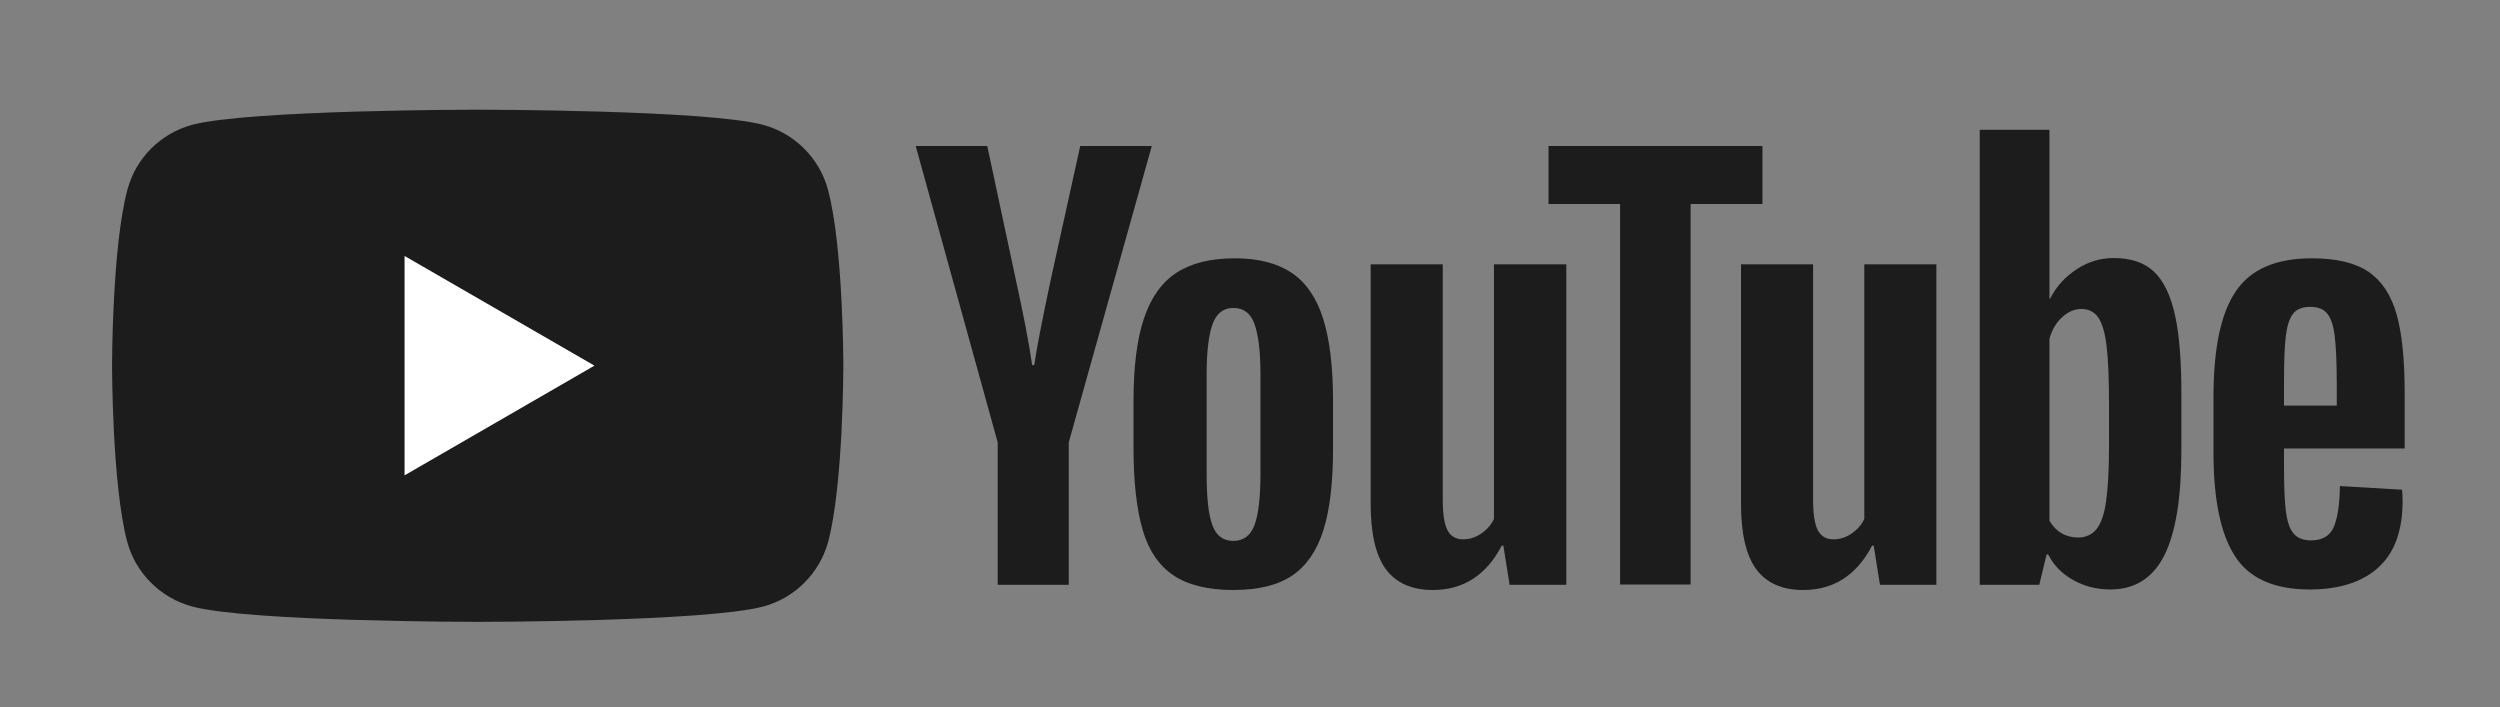 <?xml version="1.0" encoding="utf-8"?>
<!-- Generator: Adobe Illustrator 24.3.0, SVG Export Plug-In . SVG Version: 6.00 Build 0)  -->
<svg version="1.1" id="Layer_1" xmlns="http://www.w3.org/2000/svg" xmlns:xlink="http://www.w3.org/1999/xlink" x="0px" y="0px"
	 viewBox="0 0 95.72 27.08" style="enable-background:new 0 0 95.72 27.08;" xml:space="preserve">
<rect x="0" y="0" width="95.72" height="27.08" fill="#808080" stroke="none"/>
<style type="text/css">
	.st0{display:none;fill:#FFFFFF;}
	.st1{fill:#1C1C1C;}
	.st2{fill:#FFFFFF;}
</style>
<path class="st0" d="M203.5,98.32c-1.4-5.23-5.51-9.34-10.74-10.74c-9.47-2.54-47.46-2.54-47.46-2.54s-37.99,0-47.46,2.54
	c-5.23,1.4-9.34,5.51-10.74,10.74c-2.54,9.47-2.54,29.24-2.54,29.24s0,19.77,2.54,29.24c1.4,5.23,5.51,9.34,10.74,10.74
	c9.47,2.54,47.46,2.54,47.46,2.54s37.99,0,47.46-2.54c5.23-1.4,9.34-5.51,10.74-10.74c2.54-9.47,2.54-29.24,2.54-29.24
	S206.03,107.79,203.5,98.32z M133.14,145.78v-36.45l31.56,18.22L133.14,145.78z"/>
<path class="st0" d="M231.83,139.85l-14.07-48.74h11.99l5.39,24.76l0.87,4c0.52,2.08,0.98,4.14,1.39,6.17h0.43l2.35-10.25
	l5.82-24.67h11.82l-13.9,48.74v24.24h-12.08V139.85z"/>
<path class="st0" d="M260.89,162.44c-2.4-1.62-4.11-4.14-5.13-7.56c-1.01-3.42-1.52-7.96-1.52-13.64v-7.73
	c0-5.73,0.58-10.34,1.74-13.81c1.16-3.48,2.97-6.01,5.43-7.6c2.46-1.59,5.69-2.39,9.69-2.39c3.94,0,7.09,0.81,9.47,2.43
	c2.37,1.62,4.11,4.16,5.21,7.6c1.1,3.45,1.65,8.04,1.65,13.77v7.73c0,5.68-0.54,10.24-1.61,13.68c-1.07,3.45-2.81,5.97-5.21,7.56
	c-2.4,1.59-5.66,2.39-9.77,2.39C266.61,164.87,263.29,164.06,260.89,162.44z M274.36,154.1c0.67-1.74,1-4.57,1-8.51v-16.59
	c0-3.82-0.33-6.62-1-8.38c-0.67-1.77-1.84-2.65-3.52-2.65c-1.62,0-2.77,0.88-3.43,2.65c-0.67,1.77-1,4.56-1,8.38v16.59
	c0,3.94,0.32,6.78,0.96,8.51c0.64,1.74,1.79,2.61,3.48,2.61C272.52,156.71,273.69,155.84,274.36,154.1z"/>
<path class="st0" d="M325.92,110.8v53.26h-9.38l-1.04-6.52h-0.26c-2.43,4.92-6.14,7.38-11.12,7.38c-3.59,0-6.24-1.14-7.95-3.43
	c-1.71-2.29-2.56-5.92-2.56-10.9V110.8h11.99v39.1c0,2.32,0.26,4,0.78,5.04c0.52,1.04,1.39,1.56,2.61,1.56c1.04,0,2.01-0.33,2.91-1
	c0.9-0.67,1.58-1.55,2.04-2.65V110.8H325.92z"/>
<path class="st0" d="M358.58,100.9h-11.64v63.16h-12.16V100.9h-11.64v-9.73h35.45V100.9z"/>
<path class="st0" d="M387.75,110.8v53.26h-9.38l-1.04-6.52h-0.26c-2.43,4.92-6.14,7.38-11.12,7.38c-3.59,0-6.24-1.14-7.95-3.43
	c-1.71-2.29-2.56-5.92-2.56-10.9V110.8h11.99v39.1c0,2.32,0.26,4,0.78,5.04c0.52,1.04,1.39,1.56,2.61,1.56c1.04,0,2.01-0.33,2.91-1
	c0.9-0.67,1.58-1.55,2.04-2.65V110.8H387.75z"/>
<path class="st0" d="M445.26,141.47v2.69c0,3.42,0.1,5.98,0.3,7.69c0.2,1.71,0.62,2.95,1.26,3.74c0.64,0.78,1.62,1.17,2.95,1.17
	c1.79,0,3.03-0.7,3.69-2.09c0.67-1.39,1.03-3.71,1.09-6.95l10.34,0.61c0.06,0.46,0.09,1.1,0.09,1.91c0,4.92-1.35,8.6-4.04,11.03
	s-6.5,3.65-11.42,3.65c-5.91,0-10.05-1.85-12.42-5.56c-2.38-3.71-3.56-9.44-3.56-17.2v-9.3c0-7.99,1.23-13.83,3.69-17.51
	c2.46-3.68,6.67-5.52,12.64-5.52c4.11,0,7.27,0.75,9.47,2.26c2.2,1.51,3.75,3.85,4.65,7.04c0.9,3.19,1.35,7.59,1.35,13.21v9.12
	H445.26z M446.78,119.05c-0.61,0.75-1.01,1.98-1.22,3.69c-0.2,1.71-0.3,4.3-0.3,7.78v3.82h8.77v-3.82c0-3.42-0.12-6.01-0.35-7.78
	c-0.23-1.77-0.65-3.01-1.26-3.74c-0.61-0.72-1.55-1.09-2.82-1.09C448.33,117.92,447.39,118.3,446.78,119.05z"/>
<path class="st0" d="M427.41,119.31c-0.73-3.36-1.9-5.79-3.52-7.3c-1.62-1.51-3.85-2.26-6.69-2.26c-2.2,0-4.26,0.62-6.17,1.87
	c-1.91,1.25-3.39,2.88-4.43,4.91h-0.09l0-28.06h-11.29v75.58h9.64l1.22-5.04h0.26c0.93,1.8,2.32,3.21,4.17,4.26
	c1.85,1.04,3.91,1.56,6.17,1.56c4.05,0,7.04-1.87,8.95-5.6c1.91-3.74,2.87-9.57,2.87-17.51v-8.43
	C428.5,127.34,428.13,122.67,427.41,119.31z M416.42,141.03c0,3.88-0.16,6.92-0.48,9.12c-0.32,2.2-0.85,3.77-1.61,4.69
	c-0.75,0.93-1.77,1.39-3.04,1.39c-0.99,0-1.9-0.23-2.74-0.69c-0.84-0.46-1.52-1.16-2.04-2.09v-30.23c0.4-1.45,1.1-2.64,2.09-3.56
	c0.98-0.93,2.05-1.39,3.21-1.39c1.22,0,2.16,0.48,2.82,1.43c0.67,0.96,1.13,2.56,1.39,4.82c0.26,2.26,0.39,5.47,0.39,9.64V141.03z"
	/>
<g>
	<g>
		<path class="st1" d="M44.93,22.03c-0.55-0.37-0.95-0.95-1.18-1.74c-0.23-0.79-0.35-1.84-0.35-3.14v-1.78
			c0-1.32,0.13-2.38,0.4-3.18c0.27-0.8,0.68-1.38,1.25-1.75c0.57-0.37,1.31-0.55,2.23-0.55c0.91,0,1.63,0.19,2.18,0.56
			c0.55,0.37,0.95,0.96,1.2,1.75c0.25,0.79,0.38,1.85,0.38,3.17v1.78c0,1.31-0.12,2.36-0.37,3.15c-0.25,0.79-0.65,1.37-1.2,1.74
			c-0.55,0.37-1.3,0.55-2.25,0.55C46.25,22.59,45.48,22.4,44.93,22.03z M48.03,20.11c0.15-0.4,0.23-1.05,0.23-1.96v-3.82
			c0-0.88-0.08-1.52-0.23-1.93c-0.15-0.41-0.42-0.61-0.81-0.61c-0.37,0-0.64,0.2-0.79,0.61c-0.15,0.41-0.23,1.05-0.23,1.93v3.82
			c0,0.91,0.07,1.56,0.22,1.96c0.15,0.4,0.41,0.6,0.8,0.6C47.61,20.71,47.88,20.51,48.03,20.11z"/>
		<path class="st1" d="M87.45,17.17v0.62c0,0.79,0.02,1.38,0.07,1.77c0.05,0.39,0.14,0.68,0.29,0.86c0.15,0.18,0.37,0.27,0.68,0.27
			c0.41,0,0.7-0.16,0.85-0.48c0.15-0.32,0.24-0.85,0.25-1.6l2.38,0.14c0.01,0.11,0.02,0.25,0.02,0.44c0,1.13-0.31,1.98-0.93,2.54
			s-1.5,0.84-2.63,0.84c-1.36,0-2.32-0.43-2.86-1.28c-0.55-0.85-0.82-2.18-0.82-3.96v-2.14c0-1.84,0.28-3.19,0.85-4.03
			c0.57-0.85,1.54-1.27,2.91-1.27c0.95,0,1.67,0.17,2.18,0.52c0.51,0.35,0.86,0.89,1.07,1.62c0.21,0.73,0.31,1.75,0.31,3.04v2.1
			H87.45z M87.8,12.01c-0.14,0.17-0.23,0.46-0.28,0.85c-0.05,0.39-0.07,0.99-0.07,1.79v0.88h2.02v-0.88c0-0.79-0.03-1.38-0.08-1.79
			c-0.05-0.41-0.15-0.69-0.29-0.86c-0.14-0.17-0.36-0.25-0.65-0.25C88.16,11.75,87.94,11.83,87.8,12.01z"/>
		<path class="st1" d="M38.2,16.94L35.06,5.59h2.74l1.1,5.15c0.28,1.27,0.49,2.35,0.62,3.24h0.08c0.09-0.64,0.3-1.71,0.62-3.22
			l1.14-5.17h2.74l-3.18,11.35v5.45H38.2V16.94z"/>
		<path class="st1" d="M59.97,10.12v12.27H57.8l-0.24-1.5H57.5c-0.59,1.13-1.47,1.7-2.64,1.7c-0.81,0-1.41-0.27-1.8-0.8
			c-0.39-0.53-0.58-1.37-0.58-2.5v-9.17h2.76v9.01c0,0.55,0.06,0.94,0.18,1.17c0.12,0.23,0.32,0.35,0.6,0.35
			c0.24,0,0.47-0.07,0.69-0.22c0.22-0.15,0.38-0.33,0.49-0.56v-9.75H59.97z"/>
		<path class="st1" d="M74.14,10.12v12.27h-2.16l-0.24-1.5h-0.06c-0.59,1.13-1.47,1.7-2.64,1.7c-0.81,0-1.41-0.27-1.8-0.8
			c-0.39-0.53-0.58-1.37-0.58-2.5v-9.17h2.76v9.01c0,0.55,0.06,0.94,0.18,1.17c0.12,0.23,0.32,0.35,0.6,0.35
			c0.24,0,0.47-0.07,0.69-0.22c0.22-0.15,0.38-0.33,0.49-0.56v-9.75H74.14z"/>
		<path class="st1" d="M67.47,7.81h-2.74v14.57h-2.7V7.81h-2.74V5.59h8.19V7.81z"/>
		<path class="st1" d="M83.28,12.08c-0.17-0.77-0.44-1.33-0.81-1.68c-0.37-0.35-0.89-0.52-1.54-0.52c-0.51,0-0.98,0.14-1.42,0.43
			c-0.44,0.29-0.78,0.66-1.02,1.13h-0.02l0-6.47H75.8v17.42h2.28l0.28-1.16h0.06c0.21,0.41,0.53,0.74,0.96,0.98
			c0.43,0.24,0.9,0.36,1.42,0.36c0.93,0,1.62-0.43,2.06-1.29c0.44-0.86,0.66-2.21,0.66-4.03V15.3
			C83.53,13.93,83.45,12.85,83.28,12.08z M80.75,17.08c0,0.89-0.04,1.6-0.11,2.1c-0.07,0.51-0.2,0.87-0.37,1.08
			c-0.17,0.21-0.41,0.32-0.7,0.32c-0.23,0-0.44-0.05-0.63-0.16c-0.19-0.11-0.35-0.27-0.47-0.48v-6.97c0.09-0.33,0.25-0.61,0.48-0.82
			c0.23-0.21,0.47-0.32,0.74-0.32c0.28,0,0.5,0.11,0.65,0.33c0.15,0.22,0.26,0.59,0.32,1.11c0.06,0.52,0.09,1.26,0.09,2.22V17.08z"
			/>
	</g>
</g>
<g>
	<path class="st1" d="M31.7,7.26c-0.32-1.2-1.27-2.15-2.48-2.48C27.05,4.2,18.29,4.2,18.29,4.2s-8.75,0-10.94,0.58
		C6.15,5.11,5.2,6.05,4.88,7.26C4.29,9.44,4.29,14,4.29,14s0,4.56,0.58,6.74c0.32,1.2,1.27,2.15,2.48,2.48
		c2.18,0.59,10.94,0.59,10.94,0.59s8.75,0,10.94-0.59c1.2-0.32,2.15-1.27,2.48-2.48c0.58-2.18,0.58-6.74,0.58-6.74
		S32.29,9.44,31.7,7.26z"/>
	<polygon class="st2" points="15.49,18.2 15.49,9.8 22.76,14 	"/>
</g>
</svg>
